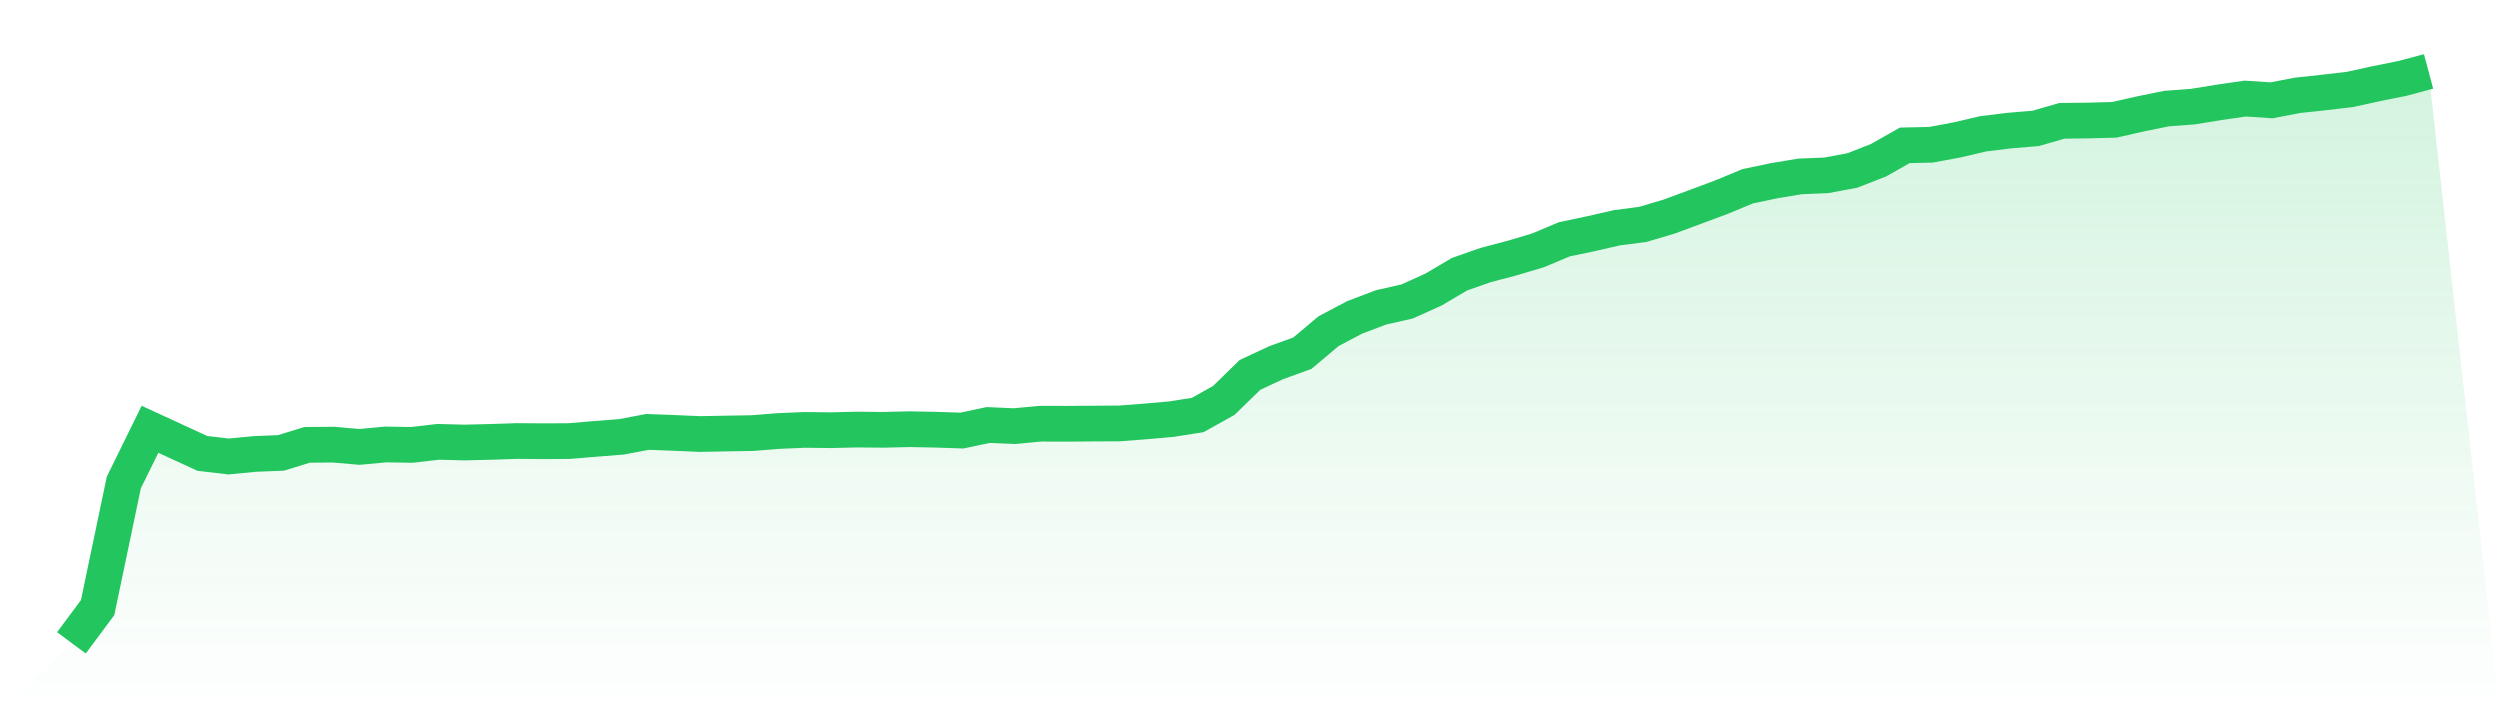<svg viewBox="0 0 140 40" xmlns="http://www.w3.org/2000/svg">
<defs>
<linearGradient id="gradient" x1="0" x2="0" y1="0" y2="1">
<stop offset="0%" stop-color="#22c55e" stop-opacity="0.2"/>
<stop offset="100%" stop-color="#22c55e" stop-opacity="0"/>
</linearGradient>
</defs>
<path d="M4,36 L4,36 L5.467,34.025 L6.933,27.022 L8.4,24.039 L9.867,24.715 L11.333,25.391 L12.8,25.562 L14.267,25.422 L15.733,25.363 L17.2,24.911 L18.667,24.9 L20.133,25.026 L21.6,24.89 L23.067,24.914 L24.533,24.743 L26,24.781 L27.467,24.746 L28.933,24.697 L30.4,24.708 L31.867,24.701 L33.333,24.578 L34.8,24.463 L36.267,24.186 L37.733,24.242 L39.2,24.305 L40.667,24.277 L42.133,24.253 L43.6,24.137 L45.067,24.074 L46.533,24.091 L48,24.056 L49.467,24.07 L50.933,24.035 L52.4,24.063 L53.867,24.112 L55.333,23.801 L56.8,23.864 L58.267,23.727 L59.733,23.731 L61.2,23.72 L62.667,23.713 L64.133,23.601 L65.6,23.472 L67.067,23.241 L68.533,22.425 L70,20.993 L71.467,20.31 L72.933,19.778 L74.4,18.545 L75.867,17.771 L77.333,17.215 L78.8,16.882 L80.267,16.22 L81.733,15.355 L83.2,14.841 L84.667,14.455 L86.133,14.018 L87.6,13.401 L89.067,13.093 L90.533,12.757 L92,12.565 L93.467,12.13 L94.933,11.588 L96.4,11.041 L97.867,10.432 L99.333,10.124 L100.8,9.879 L102.267,9.819 L103.733,9.546 L105.2,8.972 L106.667,8.139 L108.133,8.107 L109.6,7.834 L111.067,7.491 L112.533,7.312 L114,7.19 L115.467,6.766 L116.933,6.749 L118.4,6.71 L119.867,6.378 L121.333,6.08 L122.8,5.971 L124.267,5.733 L125.733,5.52 L127.2,5.618 L128.667,5.338 L130.133,5.18 L131.6,5.008 L133.067,4.686 L134.533,4.392 L136,4 L140,40 L0,40 z" fill="url(#gradient)"/>
<path d="M4,36 L4,36 L5.467,34.025 L6.933,27.022 L8.4,24.039 L9.867,24.715 L11.333,25.391 L12.8,25.562 L14.267,25.422 L15.733,25.363 L17.2,24.911 L18.667,24.9 L20.133,25.026 L21.6,24.89 L23.067,24.914 L24.533,24.743 L26,24.781 L27.467,24.746 L28.933,24.697 L30.4,24.708 L31.867,24.701 L33.333,24.578 L34.8,24.463 L36.267,24.186 L37.733,24.242 L39.2,24.305 L40.667,24.277 L42.133,24.253 L43.6,24.137 L45.067,24.074 L46.533,24.091 L48,24.056 L49.467,24.07 L50.933,24.035 L52.4,24.063 L53.867,24.112 L55.333,23.801 L56.8,23.864 L58.267,23.727 L59.733,23.731 L61.2,23.72 L62.667,23.713 L64.133,23.601 L65.6,23.472 L67.067,23.241 L68.533,22.425 L70,20.993 L71.467,20.31 L72.933,19.778 L74.4,18.545 L75.867,17.771 L77.333,17.215 L78.8,16.882 L80.267,16.22 L81.733,15.355 L83.2,14.841 L84.667,14.455 L86.133,14.018 L87.6,13.401 L89.067,13.093 L90.533,12.757 L92,12.565 L93.467,12.13 L94.933,11.588 L96.4,11.041 L97.867,10.432 L99.333,10.124 L100.8,9.879 L102.267,9.819 L103.733,9.546 L105.2,8.972 L106.667,8.139 L108.133,8.107 L109.6,7.834 L111.067,7.491 L112.533,7.312 L114,7.19 L115.467,6.766 L116.933,6.749 L118.4,6.71 L119.867,6.378 L121.333,6.08 L122.8,5.971 L124.267,5.733 L125.733,5.52 L127.2,5.618 L128.667,5.338 L130.133,5.18 L131.6,5.008 L133.067,4.686 L134.533,4.392 L136,4" fill="none" stroke="#22c55e" stroke-width="2"/>
</svg>
